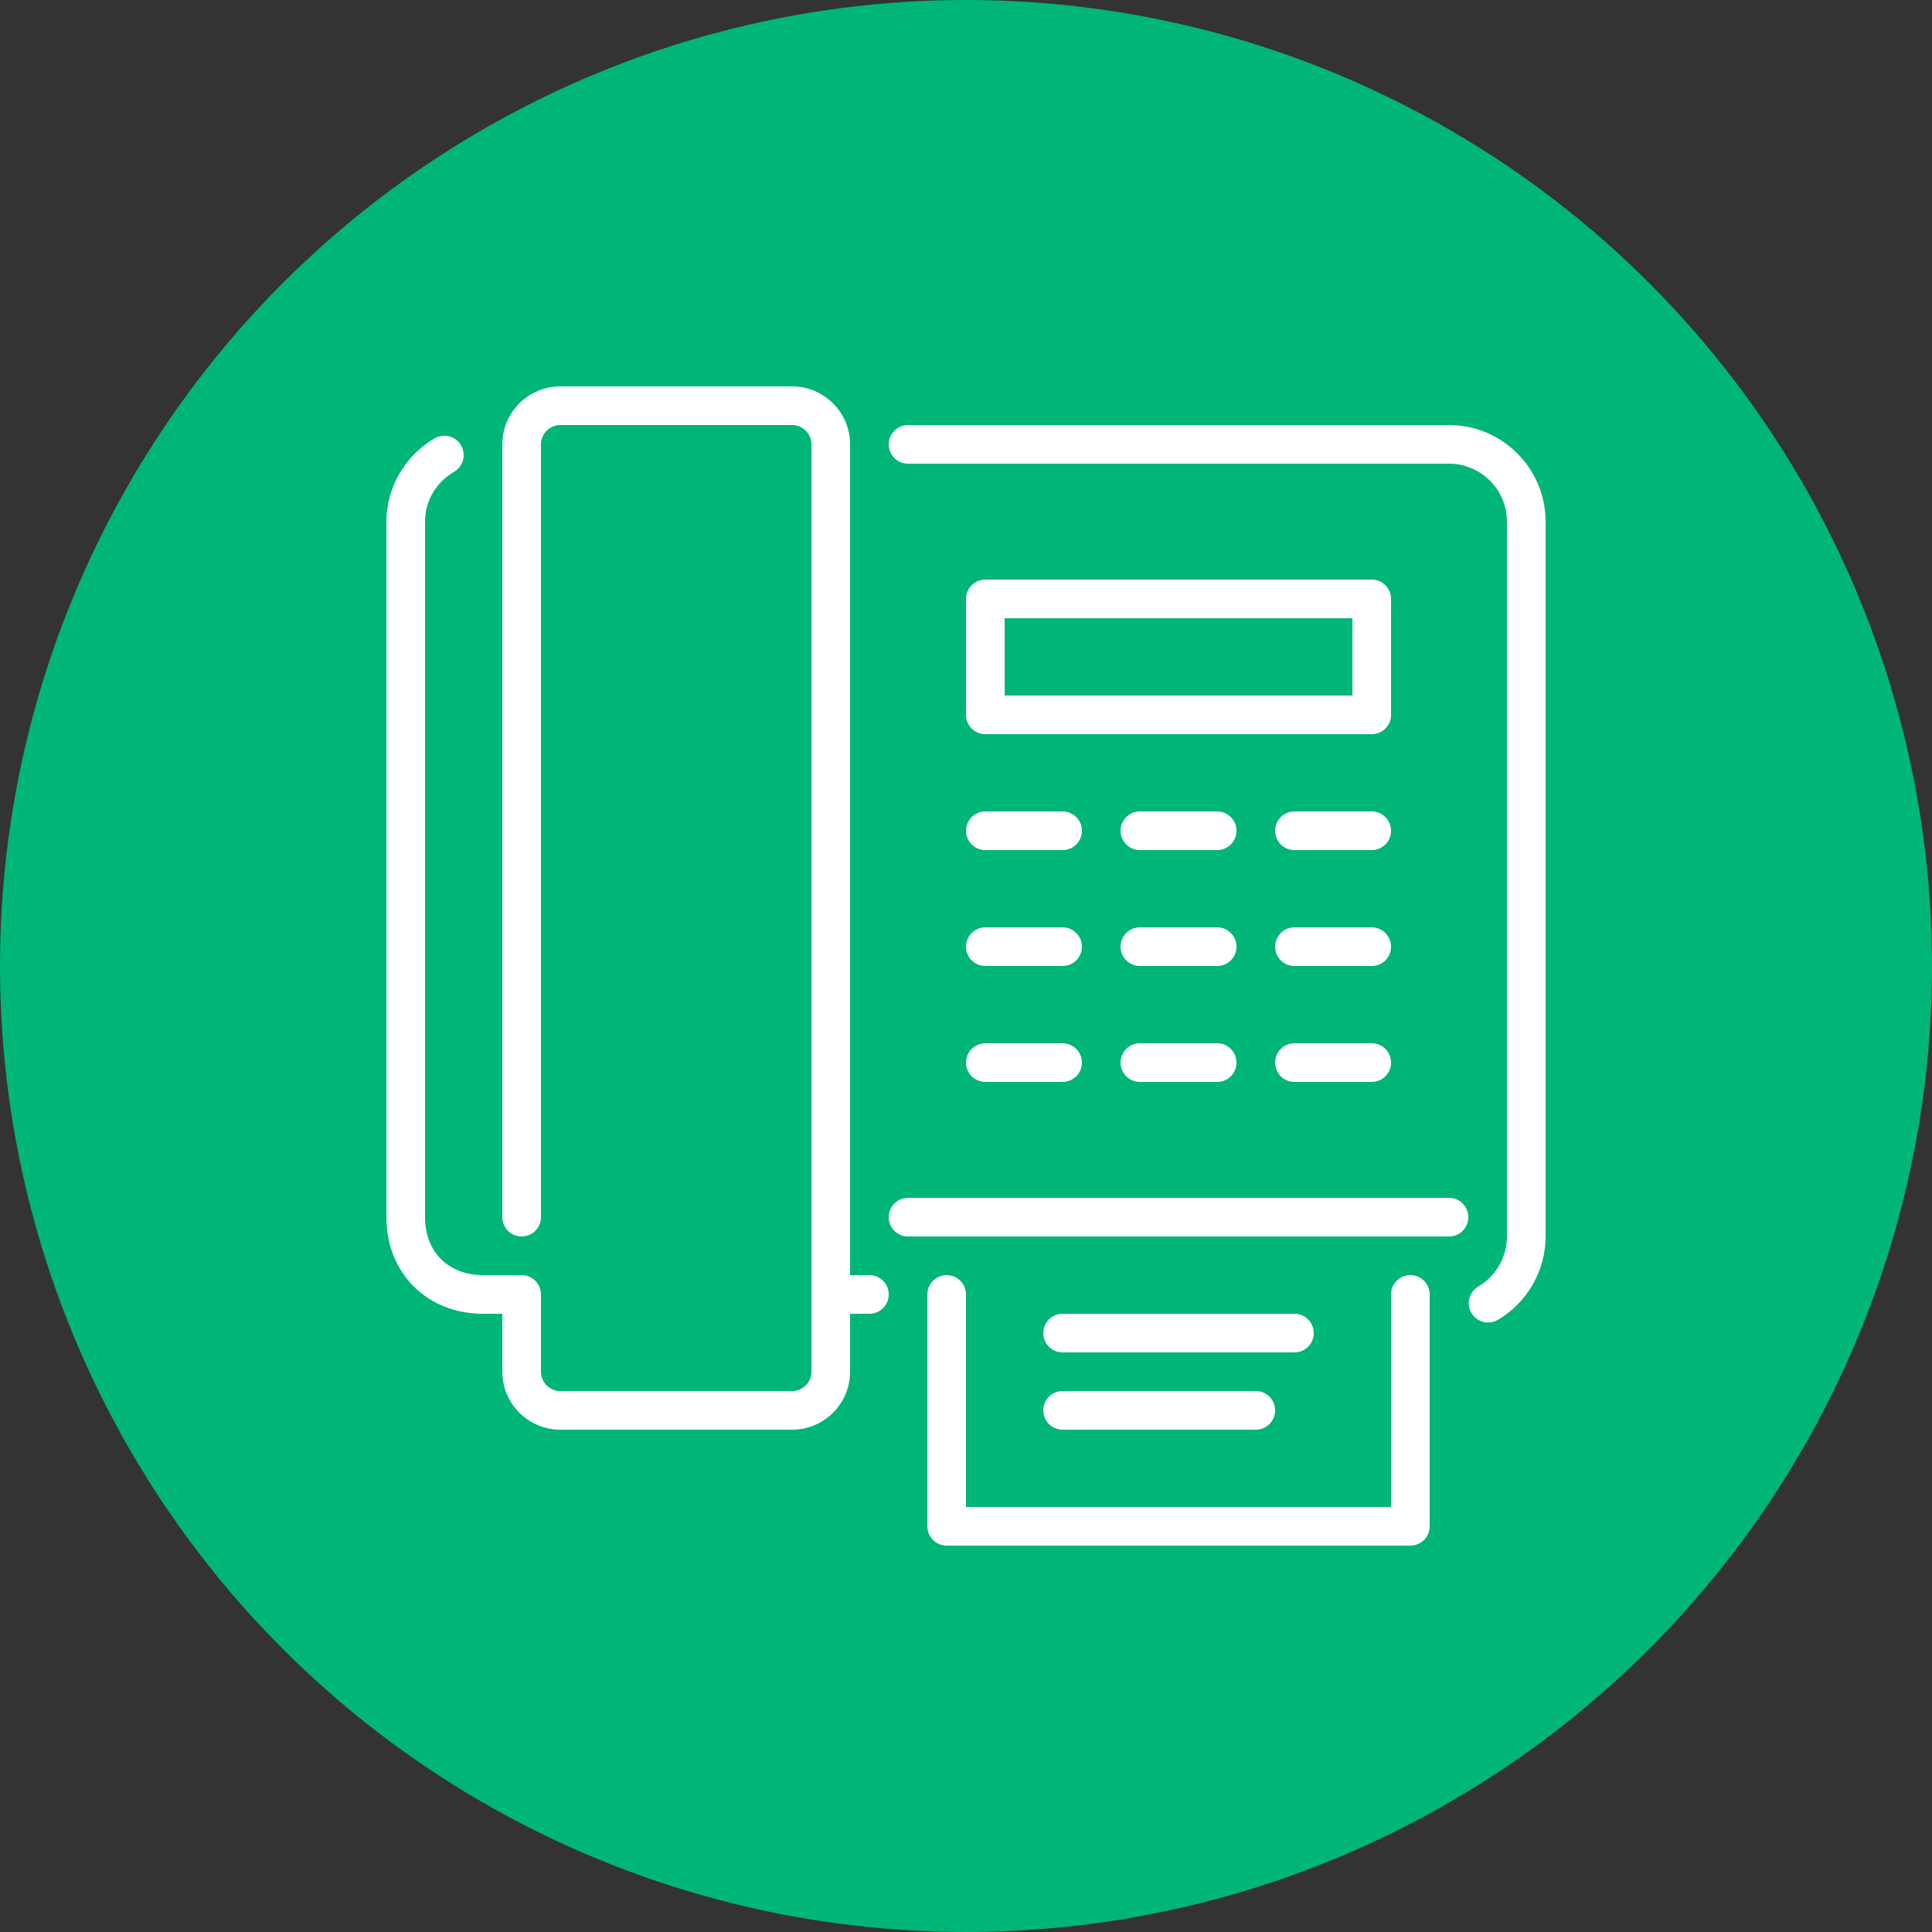 <svg xmlns="http://www.w3.org/2000/svg" xmlns:xlink="http://www.w3.org/1999/xlink" fill="none" version="1.1" width="30" height="30" viewBox="0 0 30 30"><rect x="0" y="0" width="30" height="30" fill="#333333" stroke="none"/><g style="mix-blend-mode:passthrough"><g style="mix-blend-mode:passthrough"><ellipse cx="15" cy="15" rx="15" ry="15" fill="#00B578" fill-opacity="1"/></g><g><g><g><g><path d="M22.5,18.6L14.1,18.6C13.934,18.6,13.8,18.734,13.8,18.9C13.8,19.066,13.934,19.2,14.1,19.2L22.5,19.2C22.666,19.2,22.8,19.066,22.8,18.9C22.8,18.734,22.666,18.6,22.5,18.6Z" fill="#FFFFFF" fill-opacity="1"/></g><g><path d="M21.3,12.6L20.1,12.6C19.934,12.6,19.8,12.734,19.8,12.9C19.8,13.066,19.934,13.2,20.1,13.2L21.3,13.2C21.466,13.2,21.6,13.066,21.6,12.9C21.6,12.734,21.466,12.6,21.3,12.6Z" fill="#FFFFFF" fill-opacity="1"/></g><g><path d="M21.3,16.2L20.1,16.2C19.934,16.2,19.8,16.334,19.8,16.5C19.8,16.666,19.934,16.8,20.1,16.8L21.3,16.8C21.466,16.8,21.6,16.666,21.6,16.5C21.6,16.334,21.466,16.2,21.3,16.2Z" fill="#FFFFFF" fill-opacity="1"/></g><g><path d="M21.3,14.4L20.1,14.4C19.934,14.4,19.8,14.534,19.8,14.7C19.8,14.866,19.934,15,20.1,15L21.3,15C21.466,15,21.6,14.866,21.6,14.7C21.6,14.534,21.466,14.4,21.3,14.4Z" fill="#FFFFFF" fill-opacity="1"/></g><g><path d="M13.5,19.8L13.2,19.8L13.2,6.9C13.2,6.404,12.796,6,12.3,6L8.7,6C8.204,6,7.8,6.404,7.8,6.9L7.8,18.9C7.8,19.066,7.934,19.2,8.1,19.2C8.266,19.2,8.4,19.066,8.4,18.9L8.4,6.9C8.4,6.735,8.535,6.6,8.7,6.6L12.3,6.6C12.465,6.6,12.6,6.735,12.6,6.9L12.6,21.3C12.6,21.465,12.465,21.6,12.3,21.6L8.7,21.6C8.535,21.6,8.4,21.465,8.4,21.3L8.4,20.1C8.4,19.934,8.266,19.8,8.1,19.8L7.5,19.8C6.962,19.8,6.6,19.438,6.6,18.9L6.6,8.1C6.6,7.78,6.769,7.49,7.051,7.326C7.194,7.242,7.243,7.059,7.159,6.915C7.076,6.772,6.892,6.724,6.749,6.807C6.287,7.076,6,7.572,6,8.1L6,18.9C6,19.769,6.631,20.4,7.5,20.4L7.8,20.4L7.8,21.3C7.8,21.796,8.204,22.2,8.7,22.2L12.3,22.2C12.796,22.2,13.2,21.796,13.2,21.3L13.2,20.4L13.5,20.4C13.666,20.4,13.8,20.266,13.8,20.1C13.8,19.934,13.666,19.8,13.5,19.8Z" fill="#FFFFFF" fill-opacity="1"/></g><g><path d="M21.9,19.8C21.734,19.8,21.6,19.934,21.6,20.1L21.6,23.4L15,23.4L15,20.1C15,19.934,14.866,19.8,14.7,19.8C14.534,19.8,14.4,19.934,14.4,20.1L14.4,23.7C14.4,23.866,14.534,24,14.7,24L21.9,24C22.066,24,22.2,23.866,22.2,23.7L22.2,20.1C22.2,19.934,22.066,19.8,21.9,19.8Z" fill="#FFFFFF" fill-opacity="1"/></g><g><path d="M16.5,22.2L19.5,22.2C19.666,22.2,19.8,22.066,19.8,21.9C19.8,21.734,19.666,21.6,19.5,21.6L16.5,21.6C16.334,21.6,16.2,21.734,16.2,21.9C16.2,22.066,16.334,22.2,16.5,22.2Z" fill="#FFFFFF" fill-opacity="1"/></g><g><path d="M16.5,21L20.1,21C20.266,21,20.4,20.866,20.4,20.7C20.4,20.534,20.266,20.4,20.1,20.4L16.5,20.4C16.334,20.4,16.2,20.534,16.2,20.7C16.2,20.866,16.334,21,16.5,21Z" fill="#FFFFFF" fill-opacity="1"/></g><g><path d="M15.3,15L16.5,15C16.666,15,16.8,14.866,16.8,14.7C16.8,14.534,16.666,14.4,16.5,14.4L15.3,14.4C15.134,14.4,15,14.534,15,14.7C15,14.866,15.134,15,15.3,15Z" fill="#FFFFFF" fill-opacity="1"/></g><g><path d="M15.3,13.2L16.5,13.2C16.666,13.2,16.8,13.066,16.8,12.9C16.8,12.734,16.666,12.6,16.5,12.6L15.3,12.6C15.134,12.6,15,12.734,15,12.9C15,13.066,15.134,13.2,15.3,13.2Z" fill="#FFFFFF" fill-opacity="1"/></g><g><path d="M15.3,16.8L16.5,16.8C16.666,16.8,16.8,16.666,16.8,16.5C16.8,16.334,16.666,16.2,16.5,16.2L15.3,16.2C15.134,16.2,15,16.334,15,16.5C15,16.666,15.134,16.8,15.3,16.8Z" fill="#FFFFFF" fill-opacity="1"/></g><g><path d="M22.5,6.6L14.1,6.6C13.934,6.6,13.8,6.734,13.8,6.9C13.8,7.066,13.934,7.2,14.1,7.2L22.5,7.2C22.996,7.2,23.4,7.604,23.4,8.1L23.4,19.2C23.4,19.518,23.23,19.816,22.955,19.977C22.812,20.061,22.764,20.244,22.848,20.387C22.904,20.483,23.004,20.536,23.107,20.536C23.159,20.536,23.211,20.522,23.259,20.494C23.716,20.226,24,19.73,24,19.2L24,8.1C24,7.273,23.327,6.6,22.5,6.6Z" fill="#FFFFFF" fill-opacity="1"/></g><g><path d="M18.9,14.4L17.7,14.4C17.534,14.4,17.4,14.534,17.4,14.7C17.4,14.866,17.534,15,17.7,15L18.9,15C19.066,15,19.2,14.866,19.2,14.7C19.2,14.534,19.066,14.4,18.9,14.4Z" fill="#FFFFFF" fill-opacity="1"/></g><g><path d="M21.6,9.3C21.6,9.134,21.466,9,21.3,9L15.3,9C15.134,9,15,9.134,15,9.3L15,11.1C15,11.266,15.134,11.4,15.3,11.4L21.3,11.4C21.466,11.4,21.6,11.266,21.6,11.1L21.6,9.3ZM21,10.8L15.6,10.8L15.6,9.6L21,9.6L21,10.8Z" fill="#FFFFFF" fill-opacity="1"/></g><g><path d="M18.9,16.2L17.7,16.2C17.534,16.2,17.4,16.334,17.4,16.5C17.4,16.666,17.534,16.8,17.7,16.8L18.9,16.8C19.066,16.8,19.2,16.666,19.2,16.5C19.2,16.334,19.066,16.2,18.9,16.2Z" fill="#FFFFFF" fill-opacity="1"/></g><g><path d="M18.9,12.6L17.7,12.6C17.534,12.6,17.4,12.734,17.4,12.9C17.4,13.066,17.534,13.2,17.7,13.2L18.9,13.2C19.066,13.2,19.2,13.066,19.2,12.9C19.2,12.734,19.066,12.6,18.9,12.6Z" fill="#FFFFFF" fill-opacity="1"/></g></g></g></g></g></svg>